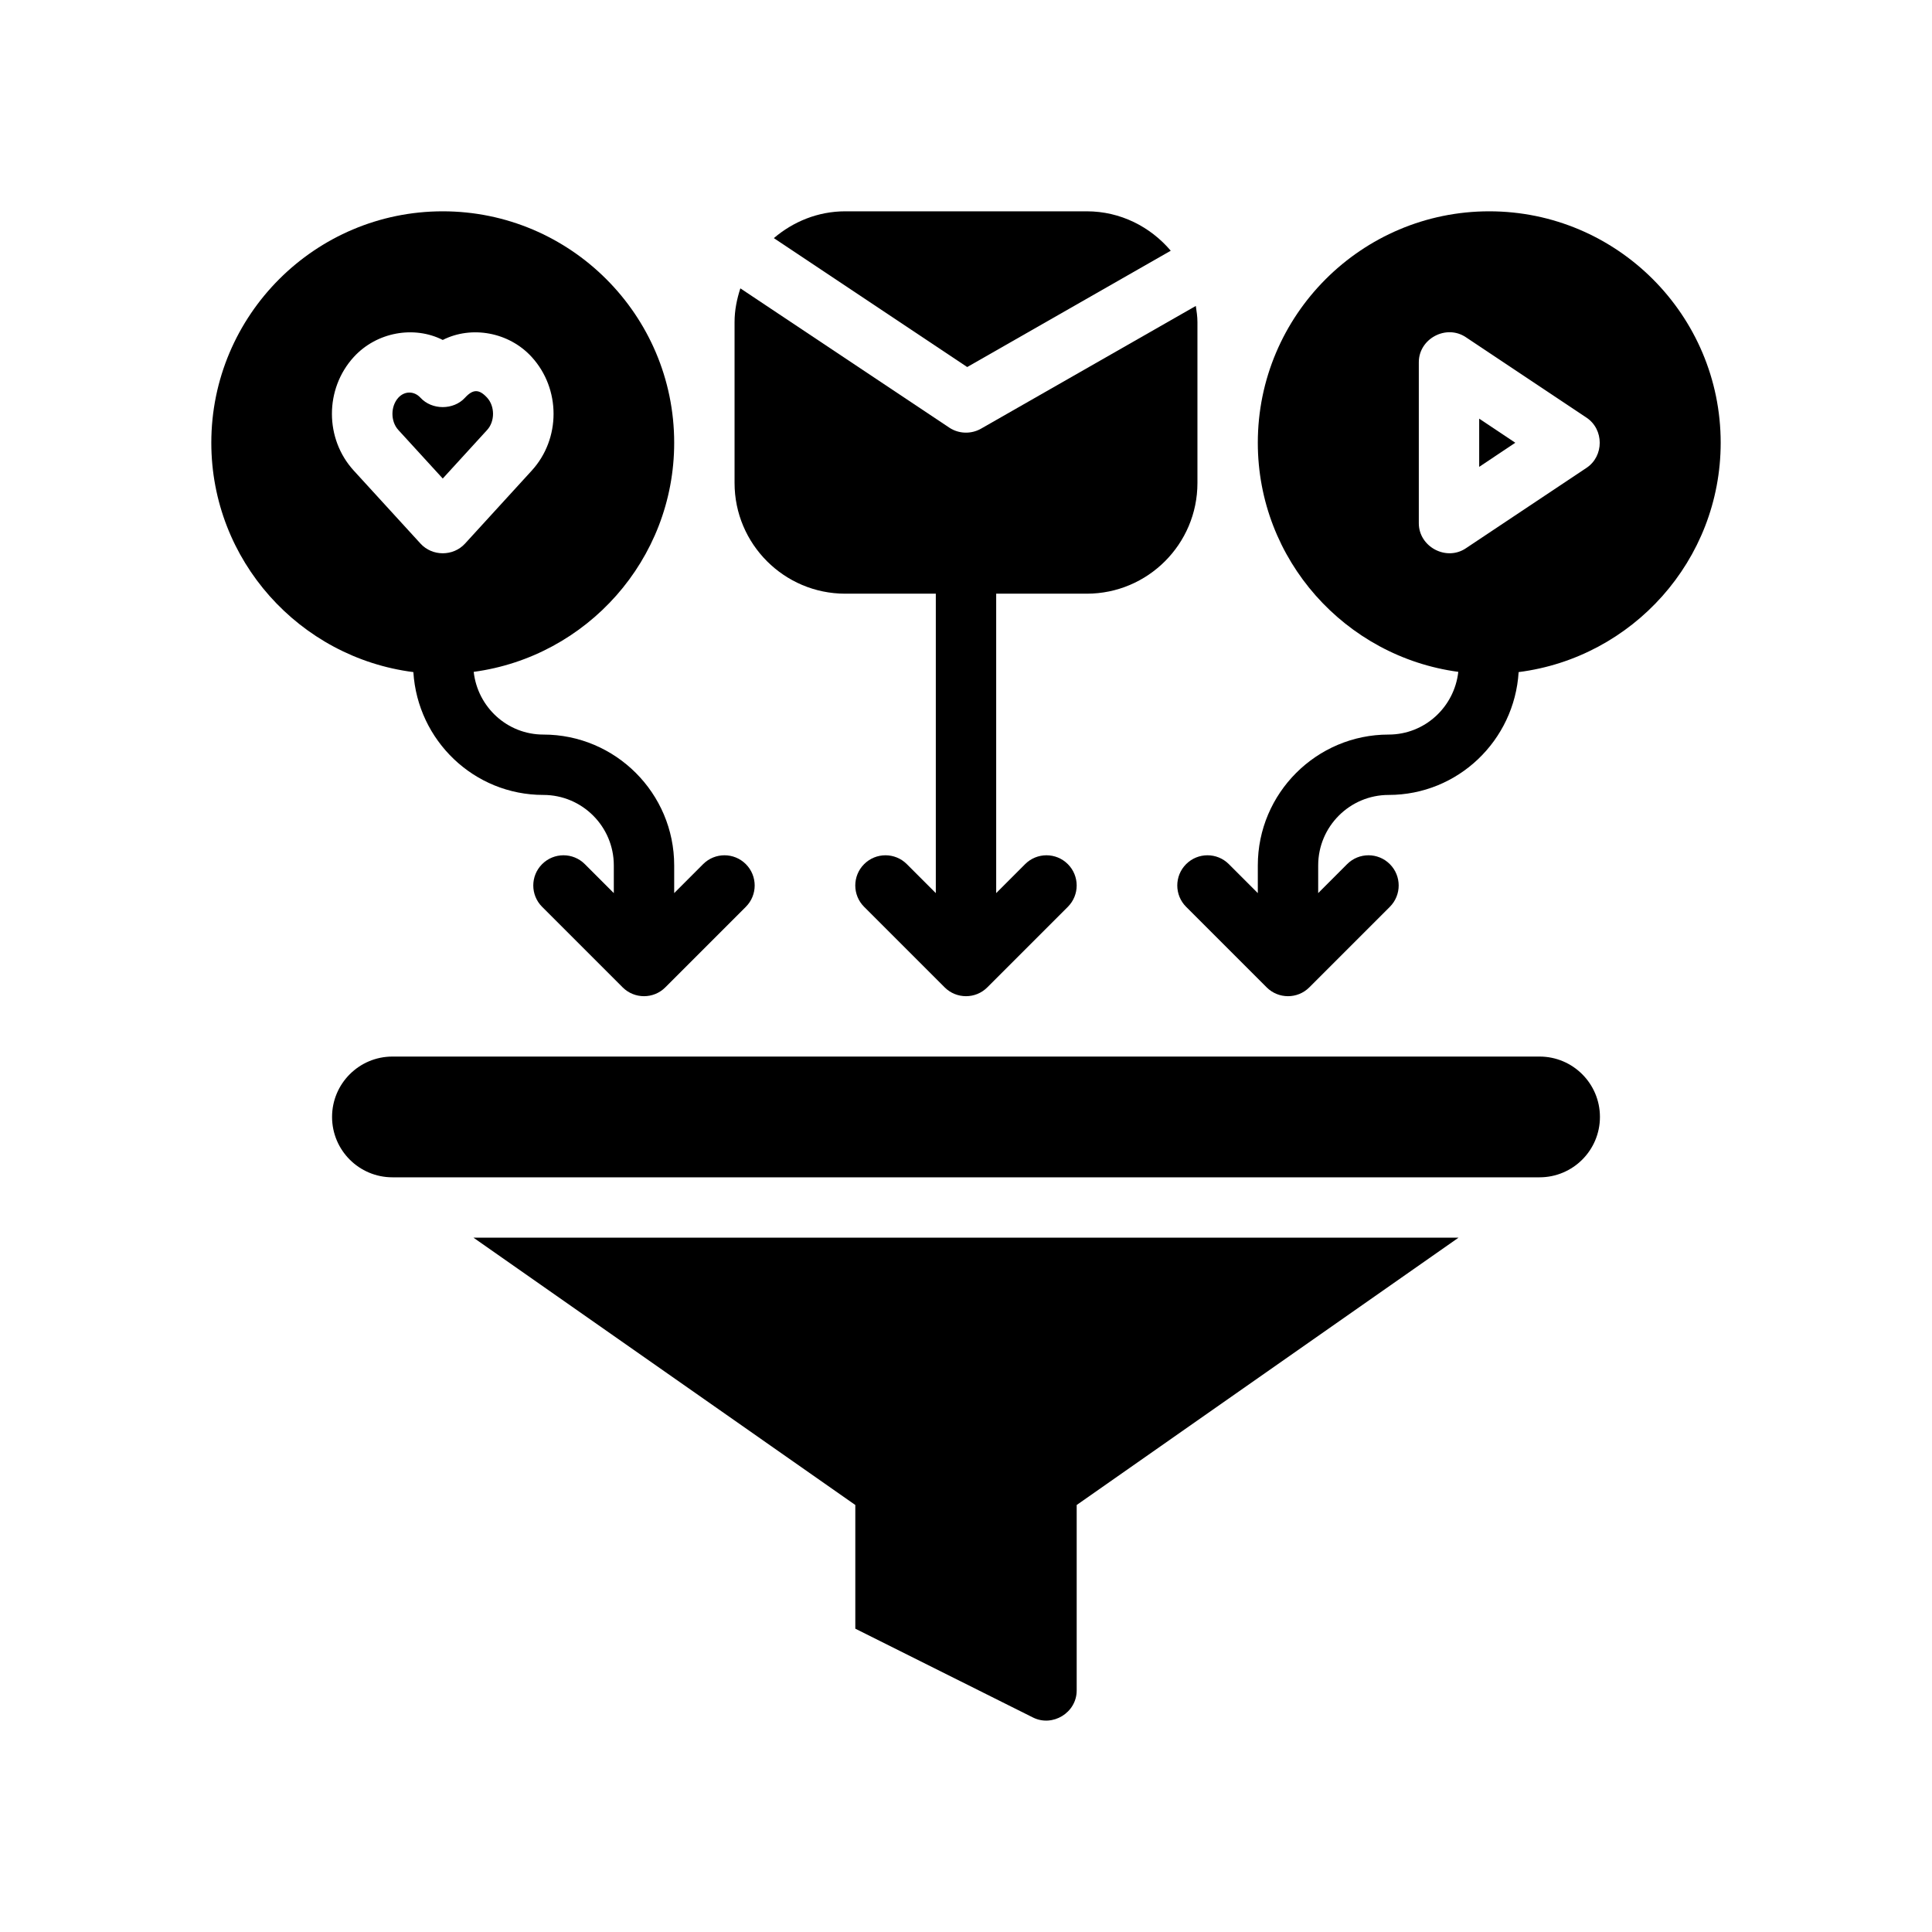 <?xml version="1.0" encoding="utf-8"?>
<!-- Generator: Adobe Illustrator 27.6.1, SVG Export Plug-In . SVG Version: 6.00 Build 0)  -->
<svg version="1.1" id="Glyph" xmlns="http://www.w3.org/2000/svg" xmlns:xlink="http://www.w3.org/1999/xlink" x="0px" y="0px"
	 viewBox="0 0 48 48" enable-background="new 0 0 48 48" xml:space="preserve">
<g>
	<path d="M38.25,26.25H9.75c-0.828,0-1.5,0.672-1.5,1.5s0.672,1.5,1.5,1.5h28.5c0.828,0,1.5-0.672,1.5-1.5
		S39.078,26.25,38.25,26.25z"/>
	<path d="M21.25,37.391v3.073c0,0,4.415,2.207,4.415,2.207C26.154,42.915,26.75,42.55,26.75,42
		c0-0,0-4.609,0-4.609L36.236,30.75H11.764L21.25,37.391z"/>
	<path d="M37,5.25c-3.171,0-5.75,2.579-5.75,5.75c0,2.909,2.173,5.314,4.981,5.692
		C36.133,17.566,35.399,18.25,34.5,18.25c-1.792,0-3.25,1.458-3.25,3.25v0.689l-0.72-0.72
		c-0.293-0.293-0.768-0.293-1.061,0s-0.293,0.768,0,1.061l2,2C31.616,24.677,31.808,24.75,32,24.75
		s0.384-0.073,0.53-0.22l2-2c0.293-0.293,0.293-0.768,0-1.061s-0.768-0.293-1.061,0L32.75,22.189V21.5
		c0-0.965,0.785-1.75,1.75-1.75c1.724,0,3.125-1.353,3.23-3.052C40.557,16.338,42.75,13.923,42.75,11
		C42.75,7.829,40.171,5.25,37,5.25z M39.416,11.624c0,0-2.99,1.994-3,2C35.928,13.949,35.25,13.583,35.25,13
		c0,0,0-3.991,0-4c0-0.586,0.678-0.948,1.166-0.624c0,0,2.994,1.996,3,2
		C39.854,10.668,39.855,11.333,39.416,11.624z"/>
	<polygon points="36.75,11.599 37.647,11 36.75,10.401 	"/>
	<path d="M12.103,10.682c0.195-0.213,0.195-0.587,0-0.801c-0.199-0.217-0.351-0.217-0.55,0
		c-0.284,0.311-0.822,0.311-1.107-0c-0.157-0.171-0.394-0.17-0.55,0
		c-0.194,0.214-0.195,0.588,0,0.801L11,11.889L12.103,10.682z"/>
	<path d="M29.087,6.229C28.582,5.635,27.839,5.25,27,5.25h-6c-0.679,0-1.294,0.257-1.774,0.666l4.804,3.203
		L29.087,6.229z"/>
	<path d="M21,14.75h2.25v7.439l-0.72-0.72c-0.293-0.293-0.768-0.293-1.061,0s-0.293,0.768,0,1.061l2,2
		C23.616,24.677,23.808,24.75,24,24.75s0.384-0.073,0.53-0.22l2-2c0.293-0.293,0.293-0.768,0-1.061
		s-0.768-0.293-1.061,0L24.75,22.189V14.75H27c1.517,0,2.75-1.233,2.75-2.75V8c0-0.137-0.021-0.267-0.04-0.399
		l-5.338,3.05c-0.245,0.139-0.553,0.13-0.788-0.027L18.394,7.164C18.308,7.429,18.25,7.707,18.25,8v4
		C18.25,13.517,19.483,14.75,21,14.75z"/>
	<path d="M13.5,19.75c0.965,0,1.75,0.785,1.75,1.75v0.689l-0.72-0.72c-0.293-0.293-0.768-0.293-1.061,0
		s-0.293,0.768,0,1.061l2,2C15.616,24.677,15.808,24.75,16,24.75s0.384-0.073,0.53-0.22l2-2
		c0.293-0.293,0.293-0.768,0-1.061s-0.768-0.293-1.061,0L16.75,22.189V21.5c0-1.792-1.458-3.25-3.25-3.25
		c-0.899,0-1.633-0.684-1.731-1.558C14.576,16.314,16.75,13.909,16.75,11c0-3.171-2.58-5.75-5.75-5.75
		S5.25,7.829,5.25,11c0,2.923,2.194,5.338,5.02,5.698C10.375,18.397,11.776,19.75,13.5,19.75z M8.79,8.869
		C9.358,8.248,10.287,8.085,11,8.446c0.713-0.361,1.643-0.198,2.21,0.423
		c0.724,0.793,0.724,2.033-0,2.824c0,0-1.655,1.811-1.656,1.812c-0.294,0.322-0.814,0.321-1.107,0
		l-1.657-1.812C8.066,10.902,8.065,9.662,8.79,8.869z"/>
</g>
</svg>
